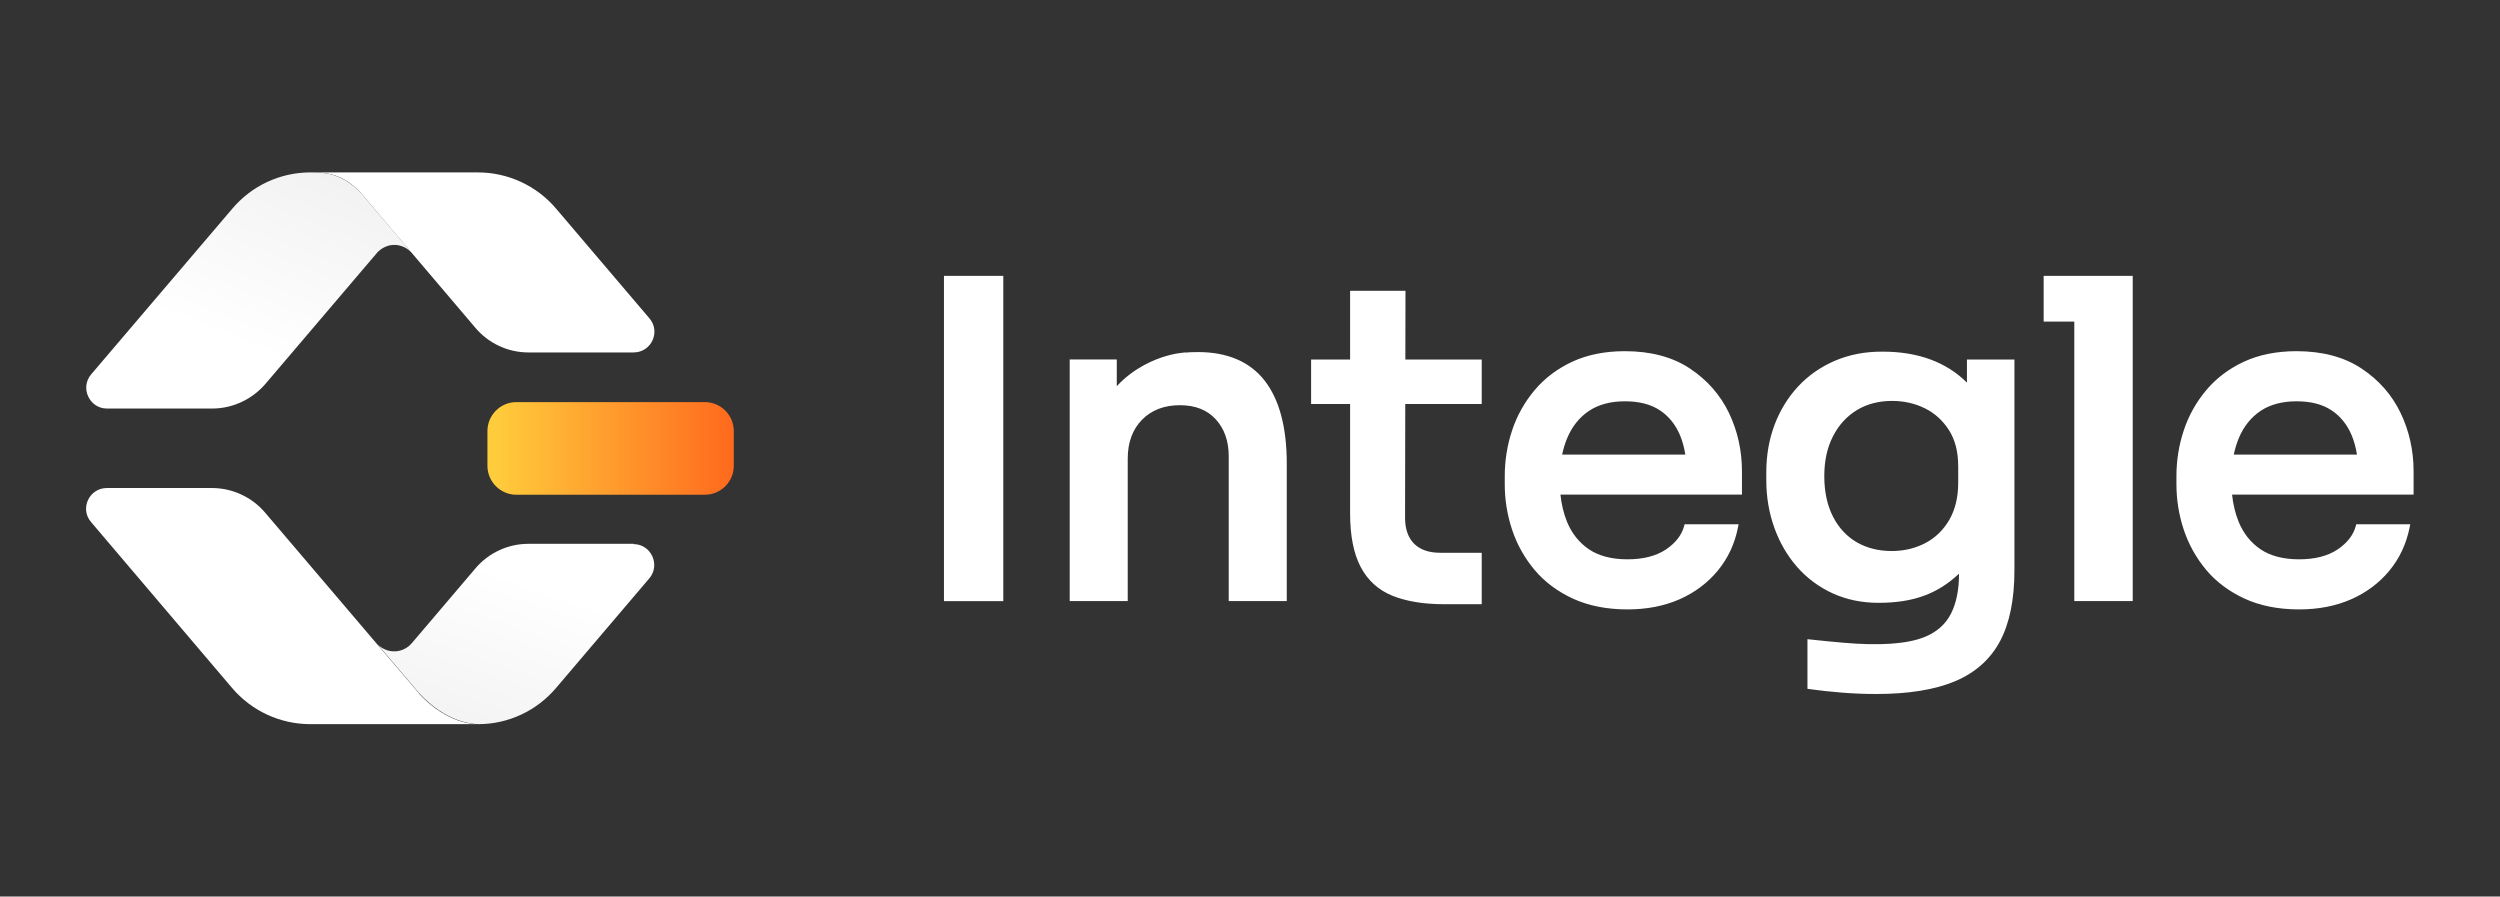 <svg xmlns="http://www.w3.org/2000/svg" xmlns:xlink="http://www.w3.org/1999/xlink" fill="none" version="1.1" width="111.538" height="40" viewBox="0 0 111.538 40"><rect x="0" y="0" width="111.538" height="40" fill="#333333" stroke="none"/><defs><clipPath id="master_svg0_8_40"><rect x="0" y="0" width="111.538" height="40" rx="0"/></clipPath><clipPath id="master_svg1_8_48"><rect x="3.846" y="7.692" width="103.846" height="24.615" rx="0"/></clipPath><linearGradient x1="0.621" y1="0.257" x2="-0.127" y2="1.678" id="master_svg2_1_87"><stop offset="0%" stop-color="#FFFFFF" stop-opacity="1"/><stop offset="100%" stop-color="#E8E8E8" stop-opacity="1"/></linearGradient><linearGradient x1="0.019" y1="0.502" x2="0.98" y2="0.502" id="master_svg3_1_36"><stop offset="0%" stop-color="#FFCD3C" stop-opacity="1"/><stop offset="100%" stop-color="#FF6B1E" stop-opacity="1"/></linearGradient><linearGradient x1="0.5" y1="0.743" x2="1.163" y2="-0.438" id="master_svg4_1_89"><stop offset="0%" stop-color="#FFFFFF" stop-opacity="1"/><stop offset="100%" stop-color="#E8E8E8" stop-opacity="1"/></linearGradient></defs><g clip-path="url(#master_svg0_8_40)"><g clip-path="url(#master_svg1_8_48)"><g><path d="M28.266,24.263L23.572,24.263C22.66,24.263,21.799,24.667,21.212,25.358L18.383,28.683C18.188,28.918,17.901,29.061,17.588,29.061C17.301,29.061,17.053,28.944,16.858,28.761L18.722,30.952C19.922,32.229,21.056,32.295,21.33,32.308L21.343,32.308C22.686,32.308,23.95,31.708,24.811,30.691L28.97,25.802C29.478,25.202,29.048,24.276,28.266,24.276L28.266,24.263Z" fill="url(#master_svg2_1_87)" fill-opacity="1"/></g><g><path d="M21.747,20.78L21.747,19.233C21.747,18.519,22.326,17.94,23.04,17.94L31.445,17.94C32.159,17.94,32.738,18.519,32.738,19.233L32.738,20.78C32.738,21.494,32.159,22.073,31.445,22.073L23.04,22.073C22.326,22.073,21.747,21.494,21.747,20.78Z" fill="url(#master_svg3_1_36)" fill-opacity="1"/></g><g><path d="M28.97,14.198L24.811,9.309C23.937,8.279,22.66,7.692,21.317,7.692L15.319,7.692C15.019,7.692,14.224,7.692,13.872,7.692C14.563,7.692,15.267,7.744,16.062,8.566L21.212,14.628C21.799,15.319,22.66,15.724,23.572,15.724L28.266,15.724C29.061,15.724,29.491,14.798,28.97,14.198Z" fill="#FFFFFF" fill-opacity="1"/></g><g><path d="M13.898,7.692Q13.82,7.692,13.807,7.692C12.477,7.705,11.226,8.292,10.365,9.309L4.068,16.701C3.559,17.301,3.99,18.227,4.772,18.227L9.465,18.227C10.378,18.227,11.239,17.823,11.838,17.132L16.845,11.252C17.04,11.056,17.301,10.926,17.588,10.926C17.914,10.926,18.201,11.082,18.396,11.304L16.063,8.566C15.267,7.77,14.576,7.692,13.898,7.692Z" fill="url(#master_svg4_1_89)" fill-opacity="1"/></g><g><path d="M18.709,30.952L11.825,22.868C11.239,22.177,10.365,21.773,9.452,21.773L4.772,21.773C3.977,21.773,3.546,22.699,4.068,23.298L10.352,30.691C11.226,31.721,12.503,32.308,13.846,32.308L19.831,32.308Q20.196,32.308,21.356,32.308C21.199,32.308,19.987,32.334,18.696,30.952L18.709,30.952Z" fill="#FFFFFF" fill-opacity="1"/></g><g><path d="M42.115,12.308L44.762,12.308L44.762,26.82L42.115,26.82L42.115,12.308ZM53.436,15.709L53.339,15.709C53.187,15.709,53.035,15.717,52.876,15.732L52.887,15.72L52.552,15.765Q52.41,15.784,52.198,15.838C52.144,15.851,52.091,15.866,52.037,15.881C51.525,16.029,50.596,16.395,49.825,17.23L49.825,16.039L47.725,16.039L47.725,26.816L50.314,26.816L50.314,20.459C50.314,19.74,50.529,19.157,50.952,18.726C51.376,18.296,51.943,18.078,52.636,18.078C53.329,18.078,53.854,18.288,54.238,18.704C54.625,19.122,54.82,19.68,54.82,20.362L54.82,26.816L57.409,26.816L57.409,20.674C57.409,19.065,57.077,17.824,56.425,16.985C55.766,16.136,54.76,15.707,53.436,15.707L53.436,15.709ZM62.706,12.973L60.235,12.973L60.235,16.042L58.495,16.042L58.495,18.024L60.235,18.024L60.235,22.907C60.235,23.9,60.394,24.705,60.709,25.299C61.027,25.902,61.509,26.335,62.14,26.586C62.756,26.831,63.526,26.957,64.423,26.957L66.107,26.957L66.107,24.662L64.247,24.662C63.749,24.662,63.359,24.525,63.091,24.258C62.824,23.99,62.687,23.6,62.687,23.102L62.696,18.024L66.107,18.024L66.107,16.042L62.7,16.042L62.706,12.973ZM75.395,16.441C74.624,15.928,73.648,15.668,72.494,15.668C71.608,15.668,70.818,15.827,70.147,16.138C69.475,16.451,68.909,16.88,68.463,17.412C68.019,17.942,67.682,18.543,67.463,19.2C67.246,19.856,67.135,20.541,67.135,21.242L67.135,21.613C67.135,22.3,67.246,22.98,67.463,23.636C67.682,24.293,68.019,24.894,68.463,25.425C68.909,25.956,69.486,26.389,70.177,26.708C70.868,27.026,71.687,27.189,72.612,27.189C73.472,27.189,74.251,27.037,74.929,26.739C75.609,26.44,76.182,26.011,76.635,25.464C77.089,24.917,77.394,24.267,77.54,23.535L77.568,23.39L75.159,23.39L75.135,23.48C75.026,23.879,74.753,24.228,74.324,24.516C73.889,24.806,73.314,24.954,72.612,24.954C71.91,24.954,71.331,24.805,70.891,24.507C70.451,24.209,70.121,23.793,69.909,23.271C69.763,22.909,69.666,22.504,69.619,22.068L77.718,22.068L77.718,21.028C77.718,20.103,77.523,19.227,77.139,18.425C76.753,17.621,76.167,16.953,75.395,16.441ZM69.696,20.283C69.75,20.021,69.825,19.775,69.919,19.551C70.136,19.028,70.464,18.62,70.891,18.333C71.318,18.048,71.857,17.904,72.494,17.904C73.131,17.904,73.638,18.035,74.041,18.296C74.442,18.556,74.749,18.933,74.953,19.414C75.058,19.663,75.139,19.953,75.191,20.281L69.696,20.281L69.696,20.283ZM87.756,17.071C86.834,16.153,85.573,15.689,84.002,15.689C83.227,15.681,82.504,15.82,81.857,16.099C81.226,16.372,80.675,16.756,80.224,17.241C79.773,17.726,79.419,18.301,79.173,18.951C78.928,19.601,78.804,20.313,78.804,21.066L78.804,21.437C78.804,22.177,78.926,22.888,79.164,23.55C79.402,24.213,79.746,24.801,80.183,25.299C80.621,25.797,81.155,26.193,81.767,26.473C82.38,26.753,83.067,26.895,83.811,26.895C85.349,26.895,86.441,26.503,87.403,25.593C87.403,26.32,87.278,26.925,87.036,27.393C86.797,27.854,86.409,28.197,85.886,28.412C85.077,28.744,83.824,28.811,82.268,28.678C81.741,28.631,81.243,28.583,80.775,28.532L80.64,28.517L80.64,30.731L80.745,30.746C81.202,30.811,81.693,30.864,82.198,30.903C82.708,30.943,83.217,30.963,83.714,30.963C85.143,30.963,86.323,30.772,87.22,30.396C88.128,30.015,88.806,29.41,89.235,28.601C89.66,27.798,89.874,26.738,89.874,25.447L89.874,16.041L87.756,16.041L87.756,17.071ZM87.366,20.776L87.366,21.538C87.366,22.179,87.233,22.733,86.971,23.188C86.71,23.641,86.351,23.992,85.905,24.226C85.455,24.464,84.948,24.584,84.397,24.584C83.809,24.584,83.285,24.451,82.835,24.19C82.387,23.93,82.032,23.544,81.779,23.048C81.522,22.548,81.391,21.941,81.391,21.246C81.391,20.551,81.522,19.965,81.779,19.465C82.033,18.966,82.391,18.575,82.839,18.3C83.286,18.026,83.818,17.887,84.418,17.887C84.944,17.887,85.435,17.998,85.879,18.217C86.319,18.434,86.68,18.762,86.954,19.191C87.227,19.618,87.364,20.154,87.364,20.778L87.366,20.776ZM91.178,14.347L92.545,14.347L92.545,26.818L95.152,26.818L95.152,12.308L91.178,12.308L91.178,14.347ZM107.683,21.028C107.683,20.103,107.488,19.227,107.104,18.425C106.718,17.62,106.132,16.953,105.36,16.441C104.588,15.928,103.613,15.668,102.459,15.668C101.573,15.668,100.782,15.827,100.112,16.138C99.439,16.451,98.874,16.88,98.428,17.412C97.984,17.942,97.647,18.543,97.43,19.2C97.212,19.856,97.102,20.541,97.102,21.242L97.102,21.613C97.102,22.3,97.212,22.98,97.43,23.636C97.649,24.293,97.986,24.894,98.428,25.425C98.874,25.956,99.451,26.389,100.142,26.708C100.833,27.026,101.652,27.189,102.577,27.189C103.437,27.189,104.216,27.037,104.894,26.739C105.574,26.44,106.147,26.011,106.6,25.464C107.053,24.917,107.359,24.267,107.505,23.535L107.533,23.39L105.124,23.39L105.1,23.48C104.991,23.879,104.718,24.228,104.289,24.516C103.854,24.806,103.279,24.954,102.577,24.954C101.874,24.954,101.296,24.805,100.855,24.507C100.415,24.209,100.086,23.793,99.874,23.271C99.728,22.909,99.631,22.504,99.584,22.068L107.683,22.068L107.683,21.028ZM99.66,20.283C99.715,20.023,99.79,19.777,99.883,19.551C100.101,19.028,100.428,18.62,100.855,18.333C101.283,18.048,101.822,17.904,102.459,17.904C103.096,17.904,103.603,18.035,104.006,18.296C104.407,18.556,104.714,18.933,104.918,19.414C105.023,19.663,105.104,19.953,105.156,20.281L99.66,20.281L99.66,20.283Z" fill="#FFFFFF" fill-opacity="1"/></g></g></g></svg>